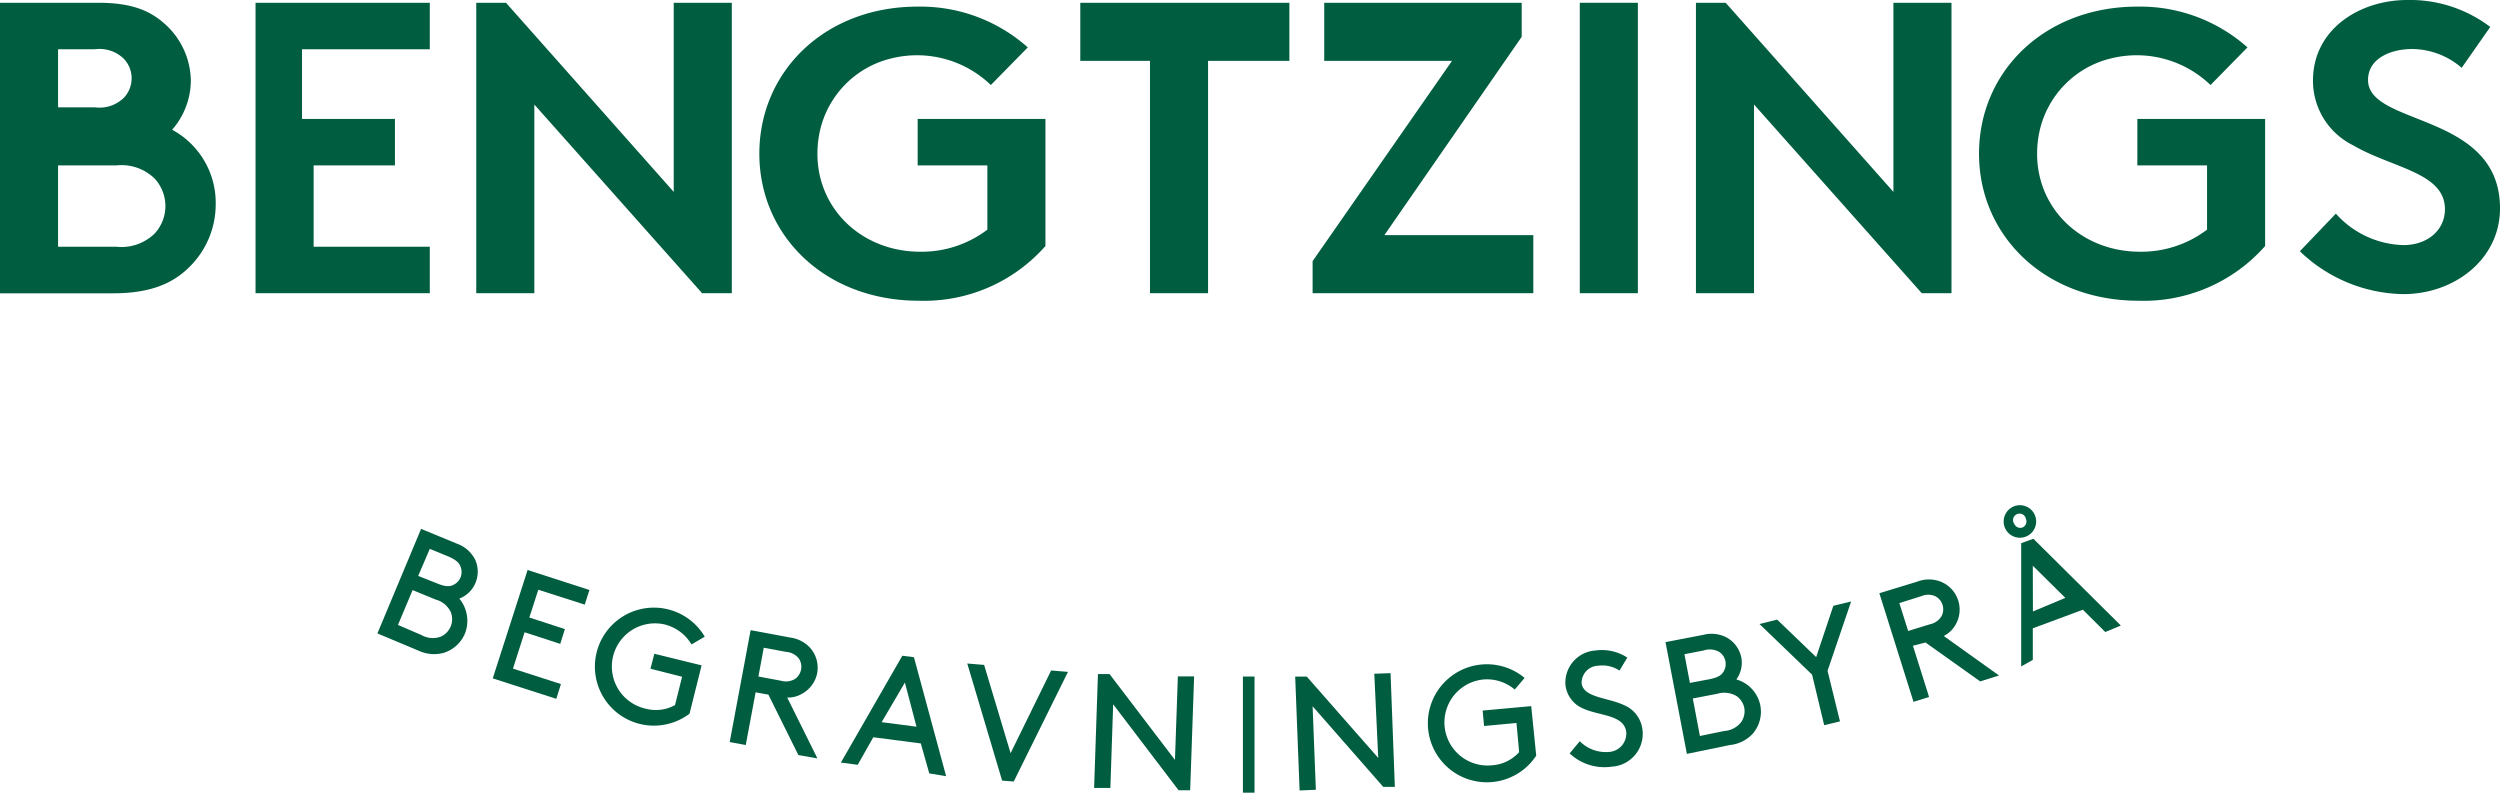 <svg xmlns="http://www.w3.org/2000/svg" viewBox="0 0 215.22 68.24"><defs><style>.cls-1{fill:#005d3f;}</style></defs><title>Resurs 3</title><g id="Lager_2" data-name="Lager 2"><g id="Lager_1-2" data-name="Lager 1"><path class="cls-1" d="M32.49,54.53l3.76-9,3.08,1.27a2.82,2.82,0,0,1,1.59,1.41,2.51,2.51,0,0,1,0,2,2.45,2.45,0,0,1-1.38,1.32,3,3,0,0,1,.49,3,2.92,2.92,0,0,1-1.86,1.68A3.17,3.17,0,0,1,36,56Zm3.77.13a2,2,0,0,0,1.68.15,1.65,1.65,0,0,0,.87-2.11,2,2,0,0,0-1.29-1.08l-2-.82-1.26,3Zm1.36-4.44c.72.3,1.09.29,1.39.14a1.22,1.22,0,0,0,.64-.66,1.25,1.25,0,0,0,0-.91c-.11-.32-.36-.59-1.09-.9L37,47.25l-1,2.33Z"/><path class="cls-1" d="M48.63,54.16l-.4,1.27-3.07-1-1,3.13,4.13,1.33-.4,1.27-5.47-1.76,3-9.33,5.32,1.72-.4,1.26-4-1.28-.77,2.39Z"/><path class="cls-1" d="M59.36,61.44a5.08,5.08,0,1,1,1.31-6.63l-1.14.67a3.73,3.73,0,0,0-2.3-1.72A3.71,3.71,0,0,0,55.55,61a3.41,3.41,0,0,0,2.56-.3l.61-2.44L56,57.57l.33-1.29,4.07,1Z"/><path class="cls-1" d="M65.05,59.6l-.85,4.54-1.38-.26,1.8-9.63,3.37.63a2.82,2.82,0,0,1,1.77.91A2.59,2.59,0,0,1,70.34,58,2.62,2.62,0,0,1,69,59.75a2.36,2.36,0,0,1-1.23.3l2.6,5.24L68.73,65,66.15,59.8Zm2.17-1a1.53,1.53,0,0,0,1.22-.15,1.24,1.24,0,0,0,.52-.81,1.25,1.25,0,0,0-.19-.95,1.51,1.51,0,0,0-1.09-.57l-1.93-.36-.46,2.48Z"/><path class="cls-1" d="M79.27,64l-4.09-.53-1.34,2.37-1.45-.19,5.29-9.2,1,.13,2.77,10.24L80,66.58ZM75.9,62.17l3,.39-1-3.8Z"/><path class="cls-1" d="M87.27,67.28l-1-.08-3-10.08,1.45.12L87,64.84l3.49-7.12,1.45.12Z"/><path class="cls-1" d="M95.83,60.63l-.24,7.2-1.4,0,.33-9.8,1,0,5.63,7.39.25-7.19,1.4,0-.34,9.8-1,0Z"/><path class="cls-1" d="M107,58.24h1v10h-1Z"/><path class="cls-1" d="M113,60.8l.28,7.19-1.4.06-.38-9.8,1,0,6.15,7L118.31,58l1.4-.05.37,9.79-1,0Z"/><path class="cls-1" d="M132.25,65.05a5.08,5.08,0,1,1-1-6.69l-.85,1a3.69,3.69,0,0,0-2.74-.86,3.71,3.71,0,0,0,.8,7.38,3.43,3.43,0,0,0,2.32-1.13l-.23-2.51-2.79.26-.12-1.33,4.18-.38Z"/><path class="cls-1" d="M136,63.81a3.15,3.15,0,0,0,2.55.92A1.59,1.59,0,0,0,140,63c-.21-1.48-2.29-1.36-3.7-2a2.5,2.5,0,0,1-1.53-2,2.77,2.77,0,0,1,2.58-3,4,4,0,0,1,2.74.61l-.67,1.12a2.68,2.68,0,0,0-1.83-.42,1.47,1.47,0,0,0-1.43,1.53c.18,1.23,2.28,1.21,3.64,1.86a2.6,2.6,0,0,1,1.58,2A2.83,2.83,0,0,1,138.75,66a4.36,4.36,0,0,1-3.62-1.14Z"/><path class="cls-1" d="M145.22,64.9l-1.84-9.62,3.27-.63a2.76,2.76,0,0,1,2.11.3,2.55,2.55,0,0,1,1.15,1.67,2.46,2.46,0,0,1-.43,1.87,2.93,2.93,0,0,1,2.06,2.22,2.9,2.9,0,0,1-.63,2.43,3.11,3.11,0,0,1-2,1Zm1.91-6.42c.77-.15,1.07-.36,1.24-.65a1.26,1.26,0,0,0-.32-1.68,1.64,1.64,0,0,0-1.39-.15l-1.65.32.47,2.47Zm1.3,4.45a2,2,0,0,0,1.49-.8,1.67,1.67,0,0,0,.24-1.21,1.64,1.64,0,0,0-.67-1,2.08,2.08,0,0,0-1.67-.19l-2.09.4.61,3.23Z"/><path class="cls-1" d="M157.33,57.75l1.07,4.35-1.36.33L156,58.08l-4.53-4.36,1.52-.38,3.36,3.23,1.48-4.42,1.53-.37Z"/><path class="cls-1" d="M164.68,55.59,166.07,60l-1.34.42-2.94-9.35,3.27-1a2.77,2.77,0,0,1,2,0,2.59,2.59,0,0,1,1.21,3.84,2.35,2.35,0,0,1-.94.84l4.76,3.4-1.62.51-4.71-3.35Zm1.47-1.85a1.51,1.51,0,0,0,1-.71,1.27,1.27,0,0,0-.54-1.7,1.5,1.5,0,0,0-1.23,0l-1.87.59.76,2.4Z"/><path class="cls-1" d="M173.35,43.6a1.4,1.4,0,1,1-.75,1.84A1.41,1.41,0,0,1,173.35,43.6Zm.76,1.81a.56.56,0,0,0,.3-.73.56.56,0,1,0-1,.43A.56.56,0,0,0,174.11,45.41Zm5.2,7.08L175,54.09v2.72l-1,.56V46.76l1.05-.38,7.53,7.47-1.34.56Zm-4.3.15,2.79-1.17L175,48.7Z"/><path class="cls-1" d="M8.5.24c2.82,0,4.39.68,5.61,1.75a6.67,6.67,0,0,1,2.32,5,6.52,6.52,0,0,1-1.61,4.18,7.15,7.15,0,0,1,3.75,6.4A7.57,7.57,0,0,1,16.29,23c-1.4,1.39-3.33,2.25-6.54,2.25H0V.24ZM5,9.24H8.17a3,3,0,0,0,2.5-.83,2.44,2.44,0,0,0,0-3.34,3,3,0,0,0-2.5-.83H5Zm5,12a4.1,4.1,0,0,0,3.32-1.14,3.49,3.49,0,0,0,0-4.72A4.1,4.1,0,0,0,10,14.24H5v7Z"/><path class="cls-1" d="M26,4.24v6h8v4H27v7H37v4H22V.24H37v4Z"/><path class="cls-1" d="M41,.24h2.56L58,16.52V.24h5v25H60.44L46,9V25.24H41Z"/><path class="cls-1" d="M70.52,11.59c-1,5.56,3.14,10.08,8.7,10.08A9.35,9.35,0,0,0,85,19.77V14.24H79v-4H90V21.18a13.93,13.93,0,0,1-10.89,4.71c-8.07,0-13.74-5.59-13.74-12.66S71,.57,79,.57a13.9,13.9,0,0,1,9.48,3.51L85.3,7.32A9.16,9.16,0,0,0,76.85,5,8.29,8.29,0,0,0,70.52,11.59Z"/><path class="cls-1" d="M111,.24v5h-7v20H99v-20H93v-5Z"/><path class="cls-1" d="M113,22.48,125,5.24H114v-5h17V3.17L119.18,20.24H132v5H113Z"/><path class="cls-1" d="M136,.24h5v25h-5Z"/><path class="cls-1" d="M146,.24h2.56L163,16.52V.24h5v25h-2.56L151,9V25.24h-5Z"/><path class="cls-1" d="M175.52,11.59c-1,5.56,3.14,10.08,8.7,10.08a9.35,9.35,0,0,0,5.78-1.9V14.24h-6v-4h11V21.18a13.93,13.93,0,0,1-10.89,4.71c-8.07,0-13.74-5.59-13.74-12.66S176,.57,184,.57a13.9,13.9,0,0,1,9.48,3.51L190.3,7.32A9.16,9.16,0,0,0,181.85,5,8.29,8.29,0,0,0,175.52,11.59Z"/><path class="cls-1" d="M201.09,18.39a8.07,8.07,0,0,0,5.8,2.71c2.11,0,3.59-1.3,3.59-3.09,0-3.17-4.58-3.55-7.88-5.49a6.19,6.19,0,0,1-3.48-5.59c0-4.4,4-6.93,8.12-6.93a11.41,11.41,0,0,1,7.14,2.32l-2.46,3.52a6.58,6.58,0,0,0-4.26-1.62c-1.79,0-3.8.77-3.8,2.67,0,4,11.36,2.75,11.36,11.05,0,4.36-3.9,7.38-8.33,7.38a13.13,13.13,0,0,1-8.9-3.69Z"/></g></g></svg>